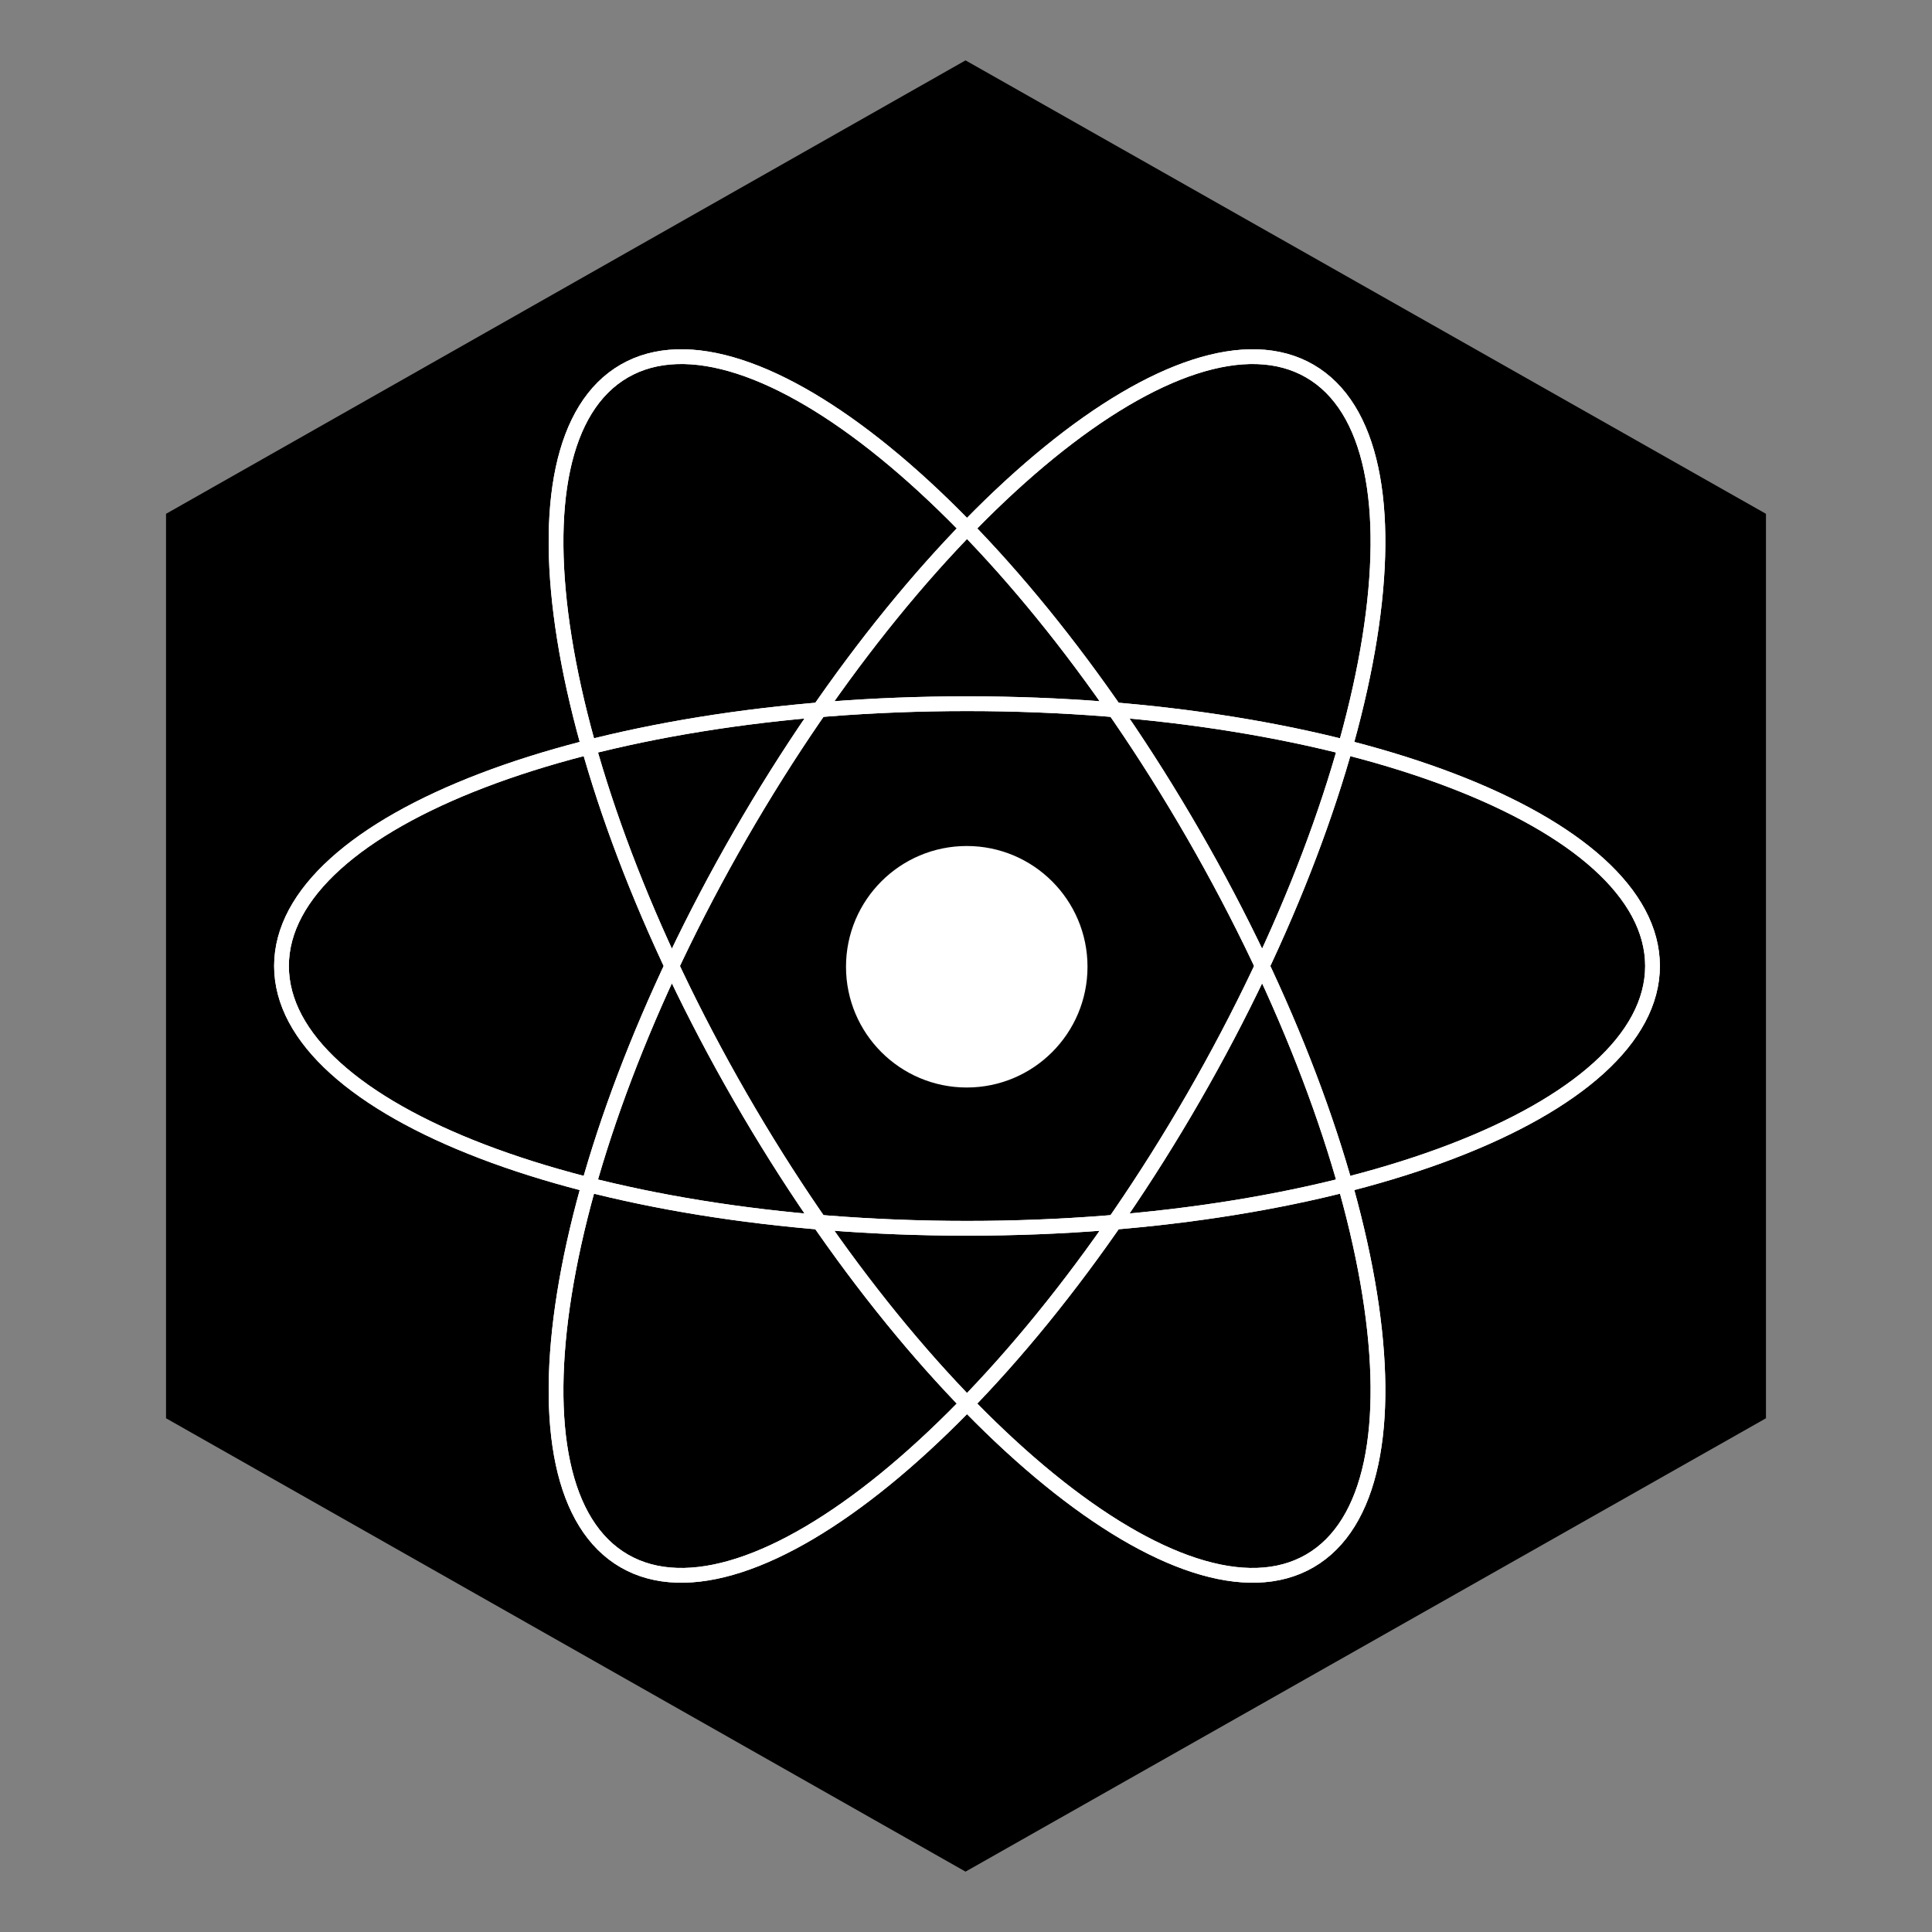 <?xml version="1.0" encoding="utf-8"?>
<svg x="0pt" y="0pt" width="128pt" height="128pt" viewBox="0 0 128 128" xmlns="http://www.w3.org/2000/svg" xmlns:xlink="http://www.w3.org/1999/xlink">
  <rect x="0" y="0" width="128" height="128" fill="#808080" stroke="none"/>
  <g id="Layer 1">
    <path id="Path 1" style="fill:#000000;fill-opacity:1;fill-rule:nonzero;opacity:1;stroke:none;" d="M117,93.964 C117,93.964,117,34.042,117,34.042 C117,34.042,63.969,4,63.969,4 C63.969,4,11,34.042,11,34.042 C11,34.042,11,93.964,11,93.964 C11,93.964,63.969,124,63.969,124 C63.969,124,117,93.964,117,93.964 z"/>
    <path id="Path 368" style="fill:#ffffff;fill-opacity:1;fill-rule:nonzero;opacity:1;stroke:none;" d="M72.05,64.05 C72.05,68.468,68.468,72.05,64.05,72.05 C59.632,72.05,56.05,68.468,56.05,64.05 C56.05,59.632,59.632,56.05,64.05,56.05 C68.468,56.05,72.05,59.632,72.05,64.05"/>
    <g id="Group">
      <path id="Path 369" style="fill:none;opacity:1;stroke:#ffffff;stroke-linecap:butt;stroke-linejoin:miter;stroke-miterlimit:4;stroke-opacity:1;stroke-width:0.977;" d="M109.484,64 C109.484,73.597,89.15,81.378,64.067,81.378 C38.984,81.378,18.65,73.597,18.65,64 C18.65,54.403,38.984,46.622,64.067,46.622 C89.15,46.622,109.484,54.403,109.484,64"/>
      <path id="Path 370" style="fill:none;opacity:1;stroke:#ffffff;stroke-linecap:butt;stroke-linejoin:miter;stroke-miterlimit:4;stroke-opacity:1;stroke-width:0.977;" d="M86.776,103.416 C78.481,108.215,61.591,94.458,49.049,72.689 C36.508,50.92,33.064,29.383,41.358,24.584 C49.653,19.785,66.543,33.542,79.085,55.311 C91.626,77.08,95.07,98.617,86.776,103.416"/>
      <path id="Path 371" style="fill:none;opacity:1;stroke:#ffffff;stroke-linecap:butt;stroke-linejoin:miter;stroke-miterlimit:4;stroke-opacity:1;stroke-width:0.977;" d="M41.358,103.416 C33.064,98.617,36.508,77.08,49.049,55.311 C61.591,33.542,78.481,19.785,86.775,24.584 C95.07,29.383,91.626,50.92,79.085,72.689 C66.543,94.458,49.653,108.215,41.358,103.416"/>
      <path id="Group" style="fill:none;opacity:1;stroke:#ffffff;stroke-linecap:butt;stroke-linejoin:miter;stroke-miterlimit:4;stroke-opacity:1;stroke-width:0.977;" d="M109.484,64 C109.484,73.597,89.15,81.378,64.067,81.378 C38.984,81.378,18.65,73.597,18.65,64 C18.65,54.403,38.984,46.622,64.067,46.622 C89.15,46.622,109.484,54.403,109.484,64 M86.776,103.416 C78.481,108.215,61.591,94.458,49.049,72.689 C36.508,50.92,33.064,29.383,41.358,24.584 C49.653,19.785,66.543,33.542,79.085,55.311 C91.626,77.08,95.07,98.617,86.776,103.416 M41.358,103.416 C33.064,98.617,36.508,77.08,49.049,55.311 C61.591,33.542,78.481,19.785,86.775,24.584 C95.07,29.383,91.626,50.92,79.085,72.689 C66.543,94.458,49.653,108.215,41.358,103.416"/>
    </g>
  </g>
</svg>
